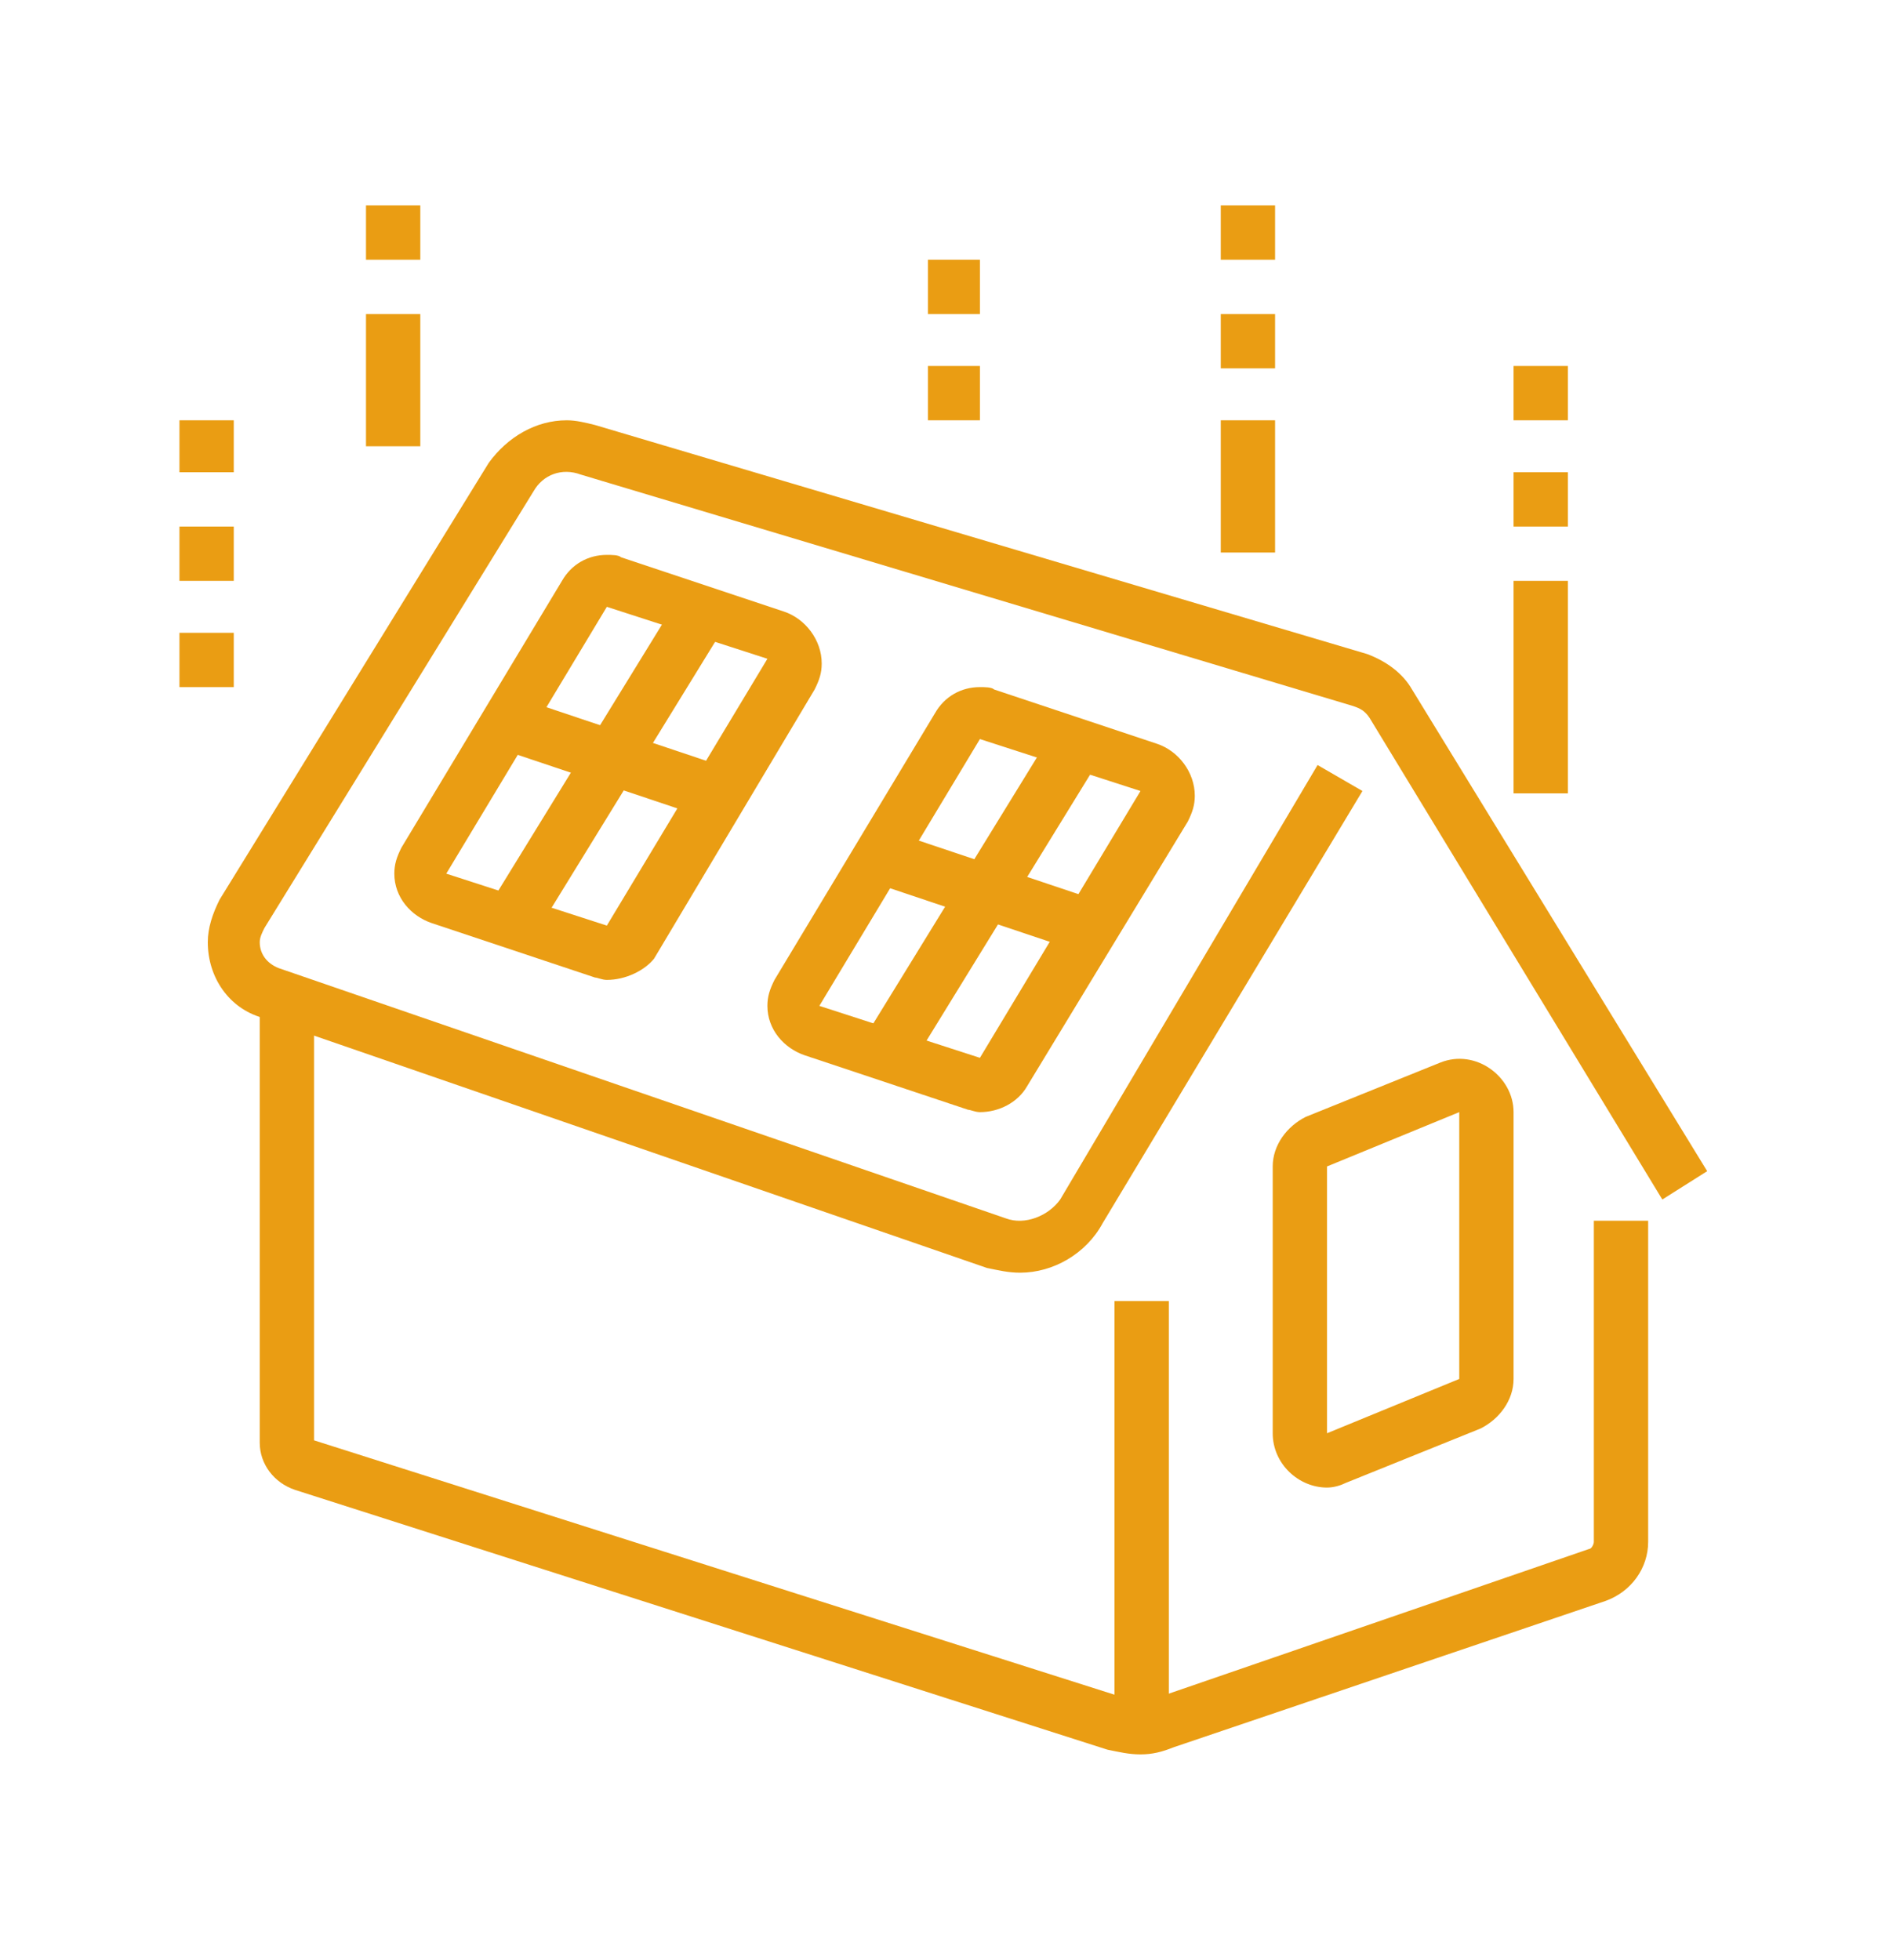 <?xml version="1.0" encoding="utf-8"?>
<!-- Generator: Adobe Illustrator 24.1.0, SVG Export Plug-In . SVG Version: 6.00 Build 0)  -->
<svg version="1.1" id="Layer_1" xmlns="http://www.w3.org/2000/svg" xmlns:xlink="http://www.w3.org/1999/xlink" x="0px" y="0px"
	 width="80px" height="83px" viewBox="0 0 80 83" style="enable-background:new 0 0 80 83;" xml:space="preserve">
<style type="text/css">
	.st0{display:none;}
	.st1{display:inline;fill:#EA9D13;}
	.st2{fill:#EA9D13;}
</style>
<g class="st0">
	<path class="st1" d="M55.8,57.9h-9c-2.7,0-5-1.9-5.5-4.4l-14.1,1c-0.2,0-0.5,0-0.7,0c-3.1,0-5.6-2.5-5.6-5.6c0-3.1,2.5-5.6,5.6-5.6
		c0.3,0,0.5,0,0.8,0.1l14,1c0.6-2.5,2.8-4.4,5.5-4.4h9c1.9,0,3.4,1.5,3.4,3.4v11.3C59.2,56.4,57.7,57.9,55.8,57.9z M43.4,51v1.2
		c0,1.9,1.5,3.4,3.4,3.4h9c0.6,0,1.1-0.5,1.1-1.1V43.2c0-0.6-0.5-1.1-1.1-1.1h-9c-1.9,0-3.4,1.5-3.4,3.4v1.2L27,45.5
		c-0.2,0-0.4,0-0.6,0c-1.9,0-3.4,1.5-3.4,3.4s1.5,3.4,3.4,3.4c0.2,0,0.3,0,0.5,0L43.4,51z"/>
	<rect x="45.6" y="40.9" class="st1" width="2.3" height="15.8"/>
	<rect x="50.2" y="44.3" class="st1" width="2.3" height="2.3"/>
	<rect x="54.7" y="44.3" class="st1" width="3.4" height="2.3"/>
	<rect x="50.2" y="50" class="st1" width="7.9" height="2.3"/>
	<path class="st1" d="M67.1,30.8c-0.8,0-1.5-0.2-2.1-0.7L45.8,15.4c-0.8-0.6-1.3-1.6-1.3-2.7c0-1.9,1.5-3.4,3.4-3.4
		c0.8,0,1.5,0.2,2.1,0.7l19.2,14.7c0.8,0.6,1.3,1.6,1.3,2.7C70.5,29.2,69,30.8,67.1,30.8z M47.9,11.6c-0.6,0-1.1,0.5-1.1,1.1
		c0,0.4,0.2,0.7,0.4,0.9l19.2,14.7c0.2,0.2,0.4,0.2,0.7,0.2c0.6,0,1.1-0.5,1.1-1.1c0-0.4-0.2-0.7-0.4-0.9L48.6,11.8
		C48.4,11.6,48.2,11.6,47.9,11.6z"/>
	<rect x="63.7" y="28.5" class="st1" width="2.3" height="27.1"/>
	<rect x="61.5" y="54.5" class="st1" width="6.8" height="2.3"/>
	<rect x="47.9" y="16.4" class="st1" width="2.3" height="21.1"/>
	<rect x="14" y="30.8" class="st1" width="2.3" height="26"/>
	<rect x="42.7" y="20.8" transform="matrix(0.991 -0.134 0.134 0.991 -2.534 6.08)" class="st1" width="2.6" height="2.3"/>
	<path class="st1" d="M49,31.9H11.8c-1.2,0-2.3-1-2.3-2.3v-2.3c0-1.1,0.9-2.1,2-2.2c4.6-0.5,19.4-2.5,27.7-3.7l0.3,2.2
		c-8.4,1.1-23.1,3.1-27.8,3.7l-0.1,2.3H49V31.9z"/>
	<rect x="10.6" y="55.6" class="st1" width="7.9" height="2.3"/>
	<path class="st1" d="M38.9,40.9H23.1c-1.2,0-2.3-1-2.3-2.3v-2.3c0-1.2,1-2.3,2.3-2.3h15.8c1.2,0,2.3,1,2.3,2.3v2.3
		C41.1,39.9,40.1,40.9,38.9,40.9z M23.1,36.4v2.3h15.8l0-2.3H23.1z"/>
	<rect x="25.3" y="35.3" class="st1" width="2.3" height="4.5"/>
	<rect x="34.4" y="35.3" class="st1" width="2.3" height="4.5"/>
	<path class="st1" d="M59.2,36.4h-4.5c-1.2,0-2.3-1-2.3-2.3v-2.3c0-1.2,1-2.3,2.3-2.3h4.5c1.2,0,2.3,1,2.3,2.3v2.3
		C61.5,35.4,60.4,36.4,59.2,36.4z M54.7,31.9v2.3h4.5l0-2.3H54.7z"/>
	<path class="st1" d="M25.3,73.7c-3.3,0-6.3-2.1-7.5-5.3l-0.5-1.5l6.9,0l0-2.3h-6.9l0.5-1.5c1.1-3.2,4.1-5.3,7.5-5.3
		c2.6,0,5.1,1.3,6.5,3.4H49c2.5,0,4.5,2.4,4.5,4.5c0,2.5-2,4.5-4.5,4.5l-17.2,0C30.3,72.4,27.9,73.7,25.3,73.7z M20.8,69.2
		c1,1.4,2.7,2.3,4.5,2.3c2,0,3.9-1.1,4.9-2.8l0.3-0.6L49,68c1.2,0,2.3-1,2.3-2.3c0-0.9-1-2.3-2.3-2.3H30.6L30.3,63
		c-1-1.7-2.9-2.8-5-2.8c-1.8,0-3.5,0.9-4.5,2.3h3.4c1.2,0,2.3,1,2.3,2.3v2.3c0,1.2-1,2.3-2.3,2.3L20.8,69.2z"/>
</g>
<g>
	<rect x="47.2" y="55.1" class="st2" width="2.3" height="18.1"/>
	<path class="st2" d="M48.3,74.3c-0.5,0-0.9-0.1-1.4-0.2L12.5,63.1c-0.9-0.3-1.5-1.1-1.5-2V42.2h2.3V61l34.3,10.9
		C47.8,72,48,72,48.3,72c0.2,0,0.4,0,0.7-0.1l18.3-6.3c0.1,0,0.2-0.2,0.2-0.3V51.7h2.3v13.6c0,1.1-0.7,2.1-1.8,2.5L49.7,74
		C49.2,74.2,48.8,74.3,48.3,74.3z M13.2,61"/>
	<rect x="64.1" y="24.6" class="st2" width="2.3" height="9"/>
	<rect x="64.1" y="20" class="st2" width="2.3" height="2.3"/>
	<rect x="64.1" y="15.5" class="st2" width="2.3" height="2.3"/>
	<rect x="51.7" y="8.7" class="st2" width="2.3" height="2.3"/>
	<rect x="51.7" y="13.3" class="st2" width="2.3" height="2.3"/>
	<rect x="51.7" y="17.8" class="st2" width="2.3" height="5.6"/>
	<rect x="15.5" y="8.7" class="st2" width="2.3" height="2.3"/>
	<polygon class="st2" points="9.9,26.8 7.6,26.8 7.6,29.1 9.9,29.1 9.9,26.8 	"/>
	<polygon class="st2" points="41.5,15.5 39.3,15.5 39.3,17.8 41.5,17.8 41.5,15.5 	"/>
	<polygon class="st2" points="41.5,11 39.3,11 39.3,13.3 41.5,13.3 41.5,11 	"/>
	<polygon class="st2" points="9.9,22.3 7.6,22.3 7.6,24.6 9.9,24.6 9.9,22.3 	"/>
	<polygon class="st2" points="9.9,17.8 7.6,17.8 7.6,20 9.9,20 9.9,17.8 	"/>
	<rect x="15.5" y="13.3" class="st2" width="2.3" height="5.6"/>
	<path class="st2" d="M56.2,63c-1.2,0-2.3-1-2.3-2.3V49.4c0-0.9,0.6-1.7,1.4-2.1l5.7-2.3c1.5-0.6,3.1,0.6,3.1,2.1v11.3
		c0,0.9-0.6,1.7-1.4,2.1l0,0L57,62.8C56.8,62.9,56.5,63,56.2,63z M61.8,47.1l-5.6,2.3v11.3l5.6-2.3c0,0,0,0,0,0L61.8,47.1z"/>
	<rect x="33.8" y="37" transform="matrix(0.524 -0.852 0.852 0.524 -12.695 53.477)" class="st2" width="15.5" height="2.3"/>
	<rect x="40.6" y="33.1" transform="matrix(0.318 -0.948 0.948 0.318 -7.39 65.314)" class="st2" width="2.3" height="9.4"/>
	<path class="st2" d="M41.5,47.1c-0.2,0-0.4-0.1-0.5-0.1l-6.9-2.3c-0.9-0.3-1.6-1.1-1.6-2.1c0-0.4,0.1-0.7,0.3-1.1l0,0l6.8-11.3
		c0.4-0.7,1.1-1.1,1.9-1.1c0.2,0,0.5,0,0.6,0.1l6.9,2.3c0.9,0.3,1.6,1.2,1.6,2.2c0,0.4-0.1,0.7-0.3,1.1L43.5,46
		C43.1,46.7,42.3,47.1,41.5,47.1z M34.7,42.6L34.7,42.6l6.8,2.2l6.8-11.3l-6.8-2.2L34.7,42.6z"/>
	<rect x="18" y="31.3" transform="matrix(0.524 -0.852 0.852 0.524 -15.408 37.325)" class="st2" width="15.5" height="2.3"/>
	<rect x="24.8" y="27.4" transform="matrix(0.318 -0.948 0.948 0.318 -12.819 46.47)" class="st2" width="2.3" height="9.4"/>
	<path class="st2" d="M25.7,41.5c-0.2,0-0.4-0.1-0.5-0.1l-6.9-2.3c-0.9-0.3-1.6-1.1-1.6-2.1c0-0.4,0.1-0.7,0.3-1.1l0,0l6.8-11.3
		c0.4-0.7,1.1-1.1,1.9-1.1c0.2,0,0.5,0,0.6,0.1l6.9,2.3c0.9,0.3,1.6,1.2,1.6,2.2c0,0.4-0.1,0.7-0.3,1.1l-6.8,11.4
		C27.3,41.1,26.5,41.5,25.7,41.5z M18.9,37L18.9,37l6.8,2.2l6.8-11.3l-6.8-2.2L18.9,37z"/>
	<path class="st2" d="M43.2,53.9c-0.5,0-0.9-0.1-1.4-0.2L11.1,43.1c-1.4-0.4-2.3-1.7-2.3-3.2c0-0.6,0.2-1.2,0.5-1.8l11.4-18.5
		c0.8-1.1,2-1.8,3.3-1.8c0.4,0,0.8,0.1,1.2,0.2l32.7,9.7c0.8,0.3,1.5,0.8,1.9,1.5l12.5,20.4l-1.9,1.2L58,30.4
		c-0.2-0.3-0.4-0.4-0.7-0.5l-32.7-9.8c-0.8-0.3-1.6,0-2,0.7L11.2,39.3c-0.1,0.2-0.2,0.4-0.2,0.6c0,0.5,0.3,0.9,0.8,1.1l30.8,10.6
		c0.8,0.3,1.8-0.1,2.3-0.8l10.9-18.4l1.9,1.1L46.7,51.8C46,53.1,44.6,53.9,43.2,53.9z"/>
</g>
<g class="st0">
	<path class="st1" d="M64.9,38.1h-4.5c-1.9,0-3.4-1.5-3.4-3.4V23.4c0-1.9,1.5-3.4,3.4-3.4h4.5v2.3h-4.5c-0.6,0-1.1,0.5-1.1,1.1v11.3
		c0,0.6,0.5,1.1,1.1,1.1h4.5V38.1z"/>
	<polygon class="st1" points="26.4,68.6 24.2,68.6 24.2,70.9 26.4,70.9 26.4,68.6 	"/>
	<polygon class="st1" points="31,68.6 28.7,68.6 28.7,70.9 31,70.9 31,68.6 	"/>
	<rect x="10.6" y="70.9" class="st1" width="2.3" height="2.3"/>
	<rect x="10.6" y="61.8" class="st1" width="2.3" height="6.8"/>
	<rect x="8.4" y="44.9" class="st1" width="2.3" height="9"/>
	<rect x="19.7" y="43.8" class="st1" width="2.3" height="2.3"/>
	<rect x="19.7" y="39.2" class="st1" width="2.3" height="2.3"/>
	<rect x="8.4" y="25.7" class="st1" width="2.3" height="2.3"/>
	<rect x="8.4" y="15.5" class="st1" width="2.3" height="7.9"/>
	<rect x="17.4" y="18.9" class="st1" width="2.3" height="2.3"/>
	<rect x="17.4" y="14.4" class="st1" width="2.3" height="2.3"/>
	<rect x="24.2" y="7.6" class="st1" width="2.3" height="7.9"/>
	<rect x="36.6" y="9.9" class="st1" width="2.3" height="4.5"/>
	<rect x="47.9" y="12.1" class="st1" width="2.3" height="4.5"/>
	<rect x="55.8" y="15.5" class="st1" width="2.3" height="2.3"/>
	<rect x="55.8" y="7.6" class="st1" width="2.3" height="5.6"/>
	<rect x="67.1" y="29.1" class="st1" width="2.3" height="2.3"/>
	<rect x="67.1" y="13.3" class="st1" width="2.3" height="13.6"/>
	<rect x="69.4" y="38.1" class="st1" width="2.3" height="7.9"/>
	<rect x="67.1" y="66.4" class="st1" width="2.3" height="2.3"/>
	<rect x="67.1" y="52.8" class="st1" width="2.3" height="11.3"/>
	<polygon class="st1" points="38.9,62.3 35.1,58.6 36.7,57 38.9,59.1 44.4,53.6 46,55.2 	"/>
	<path class="st1" d="M40,71.2L39.6,71c-8.8-3.7-9.7-15.2-9.7-20v-0.7l0.7-0.3c4.1-1.7,5.9-3.5,8.7-6.4l0.8-0.8l0.8,0.8
		c2.8,2.9,4.6,4.6,8.7,6.4l0.7,0.3v0.7c0,4.8-0.9,16.3-9.7,20L40,71.2z M32.1,51.8c0.1,4.6,1.2,13.8,7.9,17c6.7-3.2,7.8-12.4,7.9-17
		c-3.6-1.6-5.5-3.3-7.9-5.7C37.6,48.5,35.7,50.2,32.1,51.8z"/>
	<path class="st1" d="M60.3,75.4H19.7V61.8h-2.3c-1.2,0-2.3-1-2.3-2.3c0-0.6,0.2-1.2,0.7-1.6l22.6-21.5c0.8-0.8,2.3-0.8,3.2,0
		L64.2,58c0.4,0.4,0.7,1,0.7,1.6c0,1.2-1,2.3-2.3,2.3h-2.3V75.4z M21.9,73.1h36.1V59.6h4.5L40,38.1L17.4,59.6h4.5V73.1z"/>
	<path class="st1" d="M49,35.9c-2.8,0-4.2-0.7-5.7-1.4c-2-0.9-4.2-2-10.6-2h-1.1c-2.2,0-4-1.8-4-4s1.8-4,4-4h9.6v2.3h-9.6
		c-0.9,0-1.7,0.8-1.7,1.7s0.8,1.7,1.7,1.7h1.1c6.9,0,9.5,1.2,11.6,2.2c1.4,0.7,2.5,1.2,4.8,1.2c4.2,0,8.6-1.5,8.7-1.5l0.7,2.1
		C58.2,34.3,53.6,35.9,49,35.9z"/>
	<path class="st1" d="M16.8,33.6c-2.2,0-4-1.8-4-4c0-1.5,0.8-2.8,2.1-3.5l16.3-8.5c2.3-1.2,5.2-1.3,7.4-0.4l14.5,5.9
		c0.4,0.2,0.8,0.3,1.3,0.3h3.6v2.3h-3.6c-0.7,0-1.5-0.1-2.1-0.4l-14.5-5.9c-0.7-0.3-1.5-0.4-2.4-0.4c-1.1,0-2.2,0.3-3.1,0.8
		l-16.3,8.5c-0.6,0.3-0.9,0.9-0.9,1.5c0,0.9,0.8,1.7,1.7,1.7c0.3,0,0.5-0.1,0.8-0.2L29.7,25l1,2l-12.1,6.2
		C18.1,33.4,17.5,33.6,16.8,33.6z"/>
</g>
<g class="st0">
	<path class="st1" d="M11.8,68.6H6.1v-2.3h5.6c0.6,0,1.1-0.5,1.1-1.1V51.7c0-0.6-0.5-1.1-1.1-1.1H6.1v-2.3h5.6
		c1.9,0,3.4,1.5,3.4,3.4v13.6C15.1,67.1,13.6,68.6,11.8,68.6z"/>
	<rect x="28.7" y="23.4" class="st1" width="13.6" height="2.3"/>
	<path class="st1" d="M64.9,41.5H40c-0.8,0-1.5-0.4-1.9-1l-9.4-14.8l-9,13.6l5.6,0v2.3h-5.6c-1.2,0-2.3-1-2.3-2.3
		c0-0.4,0.1-0.9,0.4-1.3l9-13.6c0.4-0.6,1.1-1,1.9-1c0.8,0,1.5,0.4,1.9,1.1L40,39.2l24.9,0l-9-13.5l-14.7,0v-2.3h14.7
		c0.8,0,1.5,0.4,1.9,1l9,13.5c0.2,0.4,0.4,0.8,0.4,1.3C67.1,40.5,66.1,41.5,64.9,41.5z"/>
	<rect x="40" y="40.4" class="st1" width="2.3" height="15.7"/>
	<rect x="19.7" y="40.4" class="st1" width="2.3" height="12.4"/>
	<rect x="63.7" y="40.4" class="st1" width="2.3" height="14.7"/>
	<path class="st1" d="M35.5,54.5h-2.3v-9.6h-4.5v8h-2.3v-8c0-1.2,1-2.3,2.3-2.3h4.5c1.2,0,2.3,1,2.3,2.3V54.5z"/>
	<path class="st1" d="M56.9,51.7H49c-1.2,0-2.3-1-2.3-2.3V46c0-1.2,1-2.3,2.3-2.3h7.9c1.2,0,2.3,1,2.3,2.3v3.4
		C59.2,50.7,58.2,51.7,56.9,51.7z M49,46v3.4h7.9l0-3.4H49z"/>
	<polygon class="st1" points="35.5,11 33.2,11 33.2,13.3 35.5,13.3 35.5,11 	"/>
	<polygon class="st1" points="27.6,14.4 25.3,14.4 25.3,16.6 27.6,16.6 27.6,14.4 	"/>
	<polygon class="st1" points="21.9,18.9 19.7,18.9 19.7,21.2 21.9,21.2 21.9,18.9 	"/>
	<polygon class="st1" points="17.4,24.6 15.1,24.6 15.1,26.8 17.4,26.8 17.4,24.6 	"/>
	<polygon class="st1" points="73.9,40.4 71.6,40.4 71.6,42.6 73.9,42.6 73.9,40.4 	"/>
	<polygon class="st1" points="72.8,48.3 70.5,48.3 70.5,50.5 72.8,50.5 72.8,48.3 	"/>
	<polygon class="st1" points="72.8,32.5 70.5,32.5 70.5,34.7 72.8,34.7 72.8,32.5 	"/>
	<polygon class="st1" points="69.4,24.6 67.1,24.6 67.1,26.8 69.4,26.8 69.4,24.6 	"/>
	<polygon class="st1" points="43.4,9.9 41.1,9.9 41.1,12.1 43.4,12.1 43.4,9.9 	"/>
	<polygon class="st1" points="51.3,11 49,11 49,13.3 51.3,13.3 51.3,11 	"/>
	<polygon class="st1" points="59.2,14.4 56.9,14.4 56.9,16.6 59.2,16.6 59.2,14.4 	"/>
	<polygon class="st1" points="64.9,18.9 62.6,18.9 62.6,21.2 64.9,21.2 64.9,18.9 	"/>
	<polygon class="st1" points="12.9,40.4 10.6,40.4 10.6,42.6 12.9,42.6 12.9,40.4 	"/>
	<polygon class="st1" points="14,32.5 11.8,32.5 11.8,34.7 14,34.7 14,32.5 	"/>
	<path class="st1" d="M45.6,64.1H34.4v-2.3h11.3c1.2,0,2.3-1,2.3-2.3c0-1.2-1-2.3-2.3-2.3h-1.1c-5.8,0-8.3-0.9-10.8-1.9
		c-2.1-0.8-4.1-1.5-8.4-1.5H14v-2.3h11.3c4.7,0,7,0.8,9.2,1.7c2.3,0.8,4.6,1.7,10,1.7h1.1c2.5,0,4.5,2,4.5,4.5S48.1,64.1,45.6,64.1z
		"/>
	<path class="st1" d="M41.7,73.1c-2,0-4-0.4-5.9-1.2l-15.3-6.3c-0.7-0.3-1.4-0.4-2.2-0.4H14V63h4.3c1,0,2.1,0.2,3,0.6l15.3,6.3
		c3.8,1.6,8.2,1.3,11.8-0.8l16.7-9.7c0.5-0.3,0.8-0.9,0.8-1.5c0-0.9-0.8-1.7-1.7-1.7c-0.2,0-0.5,0.1-0.7,0.2l-16.1,7.3l-0.9-2.1
		l16.1-7.3c0.5-0.2,1.1-0.4,1.6-0.4c2.2,0,4,1.8,4,4c0,1.4-0.8,2.7-2,3.4L49.6,71C47.2,72.4,44.5,73.1,41.7,73.1z"/>
</g>
</svg>
